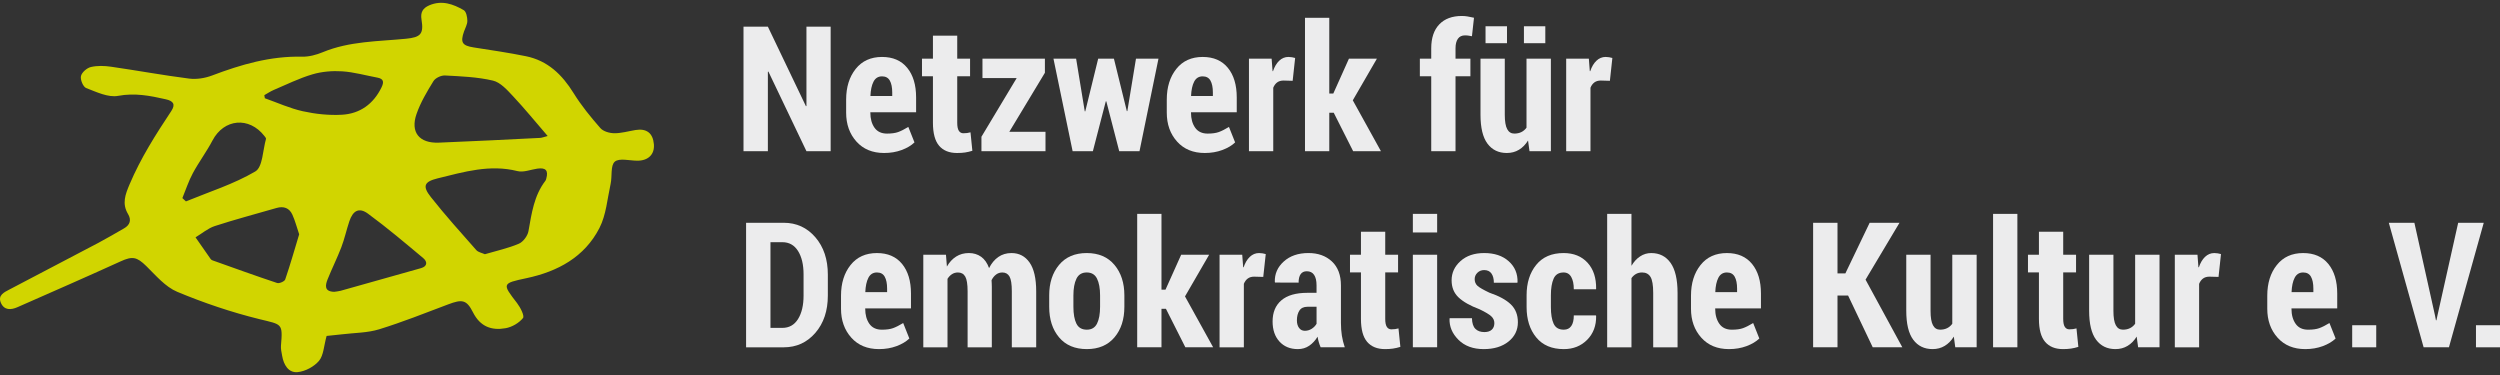 <?xml version="1.0" encoding="utf-8"?>
<!-- Generator: Adobe Illustrator 13.0.0, SVG Export Plug-In . SVG Version: 6.00 Build 14948)  -->
<!DOCTYPE svg PUBLIC "-//W3C//DTD SVG 1.1//EN" "http://www.w3.org/Graphics/SVG/1.1/DTD/svg11.dtd">
<svg version="1.1" id="Ebene_1" xmlns="http://www.w3.org/2000/svg" xmlns:xlink="http://www.w3.org/1999/xlink" x="0px" y="0px"
	 width="280px" height="42px" viewBox="0 0 280 42" enable-background="new 0 0 280 42" xml:space="preserve">
<rect x="0" y="0" width="280" height="42" fill="#333333" stroke="none"/>
<g>
	<path fill="#D1D500" d="M36.58,37.625c-0.315,1.131-0.333,2.168-0.85,2.787c-0.547,0.653-1.543,1.183-2.392,1.266
		c-1.036,0.1-1.572-0.828-1.74-1.839c-0.062-0.372-0.161-0.754-0.13-1.122c0.213-2.536,0.131-2.348-2.411-2.973
		c-3.136-0.773-6.231-1.818-9.211-3.063c-1.326-0.554-2.386-1.825-3.461-2.88c-1.059-1.037-1.554-1.131-2.878-0.527
		c-3.836,1.748-7.7,3.434-11.558,5.133c-0.723,0.318-1.476,0.357-1.845-0.479c-0.38-0.864,0.362-1.192,0.958-1.507
		c3.319-1.747,6.648-3.476,9.966-5.226c0.969-0.512,1.911-1.075,2.864-1.617c0.673-0.383,0.846-0.943,0.451-1.6
		c-0.705-1.172-0.312-2.194,0.175-3.344c1.238-2.921,2.922-5.568,4.663-8.193c0.499-0.752,0.242-1.127-0.602-1.319
		c-1.766-0.401-3.467-0.737-5.353-0.386c-1.11,0.207-2.426-0.435-3.579-0.877C9.31,9.728,8.975,8.917,9.068,8.517
		c0.096-0.415,0.667-0.906,1.113-1.011c0.718-0.168,1.518-0.14,2.259-0.033c2.919,0.421,5.822,0.958,8.746,1.33
		c0.831,0.106,1.772-0.047,2.563-0.346c3.256-1.232,6.542-2.192,10.078-2.108c0.771,0.018,1.597-0.202,2.319-0.501
		c2.996-1.241,6.185-1.202,9.322-1.508c1.664-0.162,2.004-0.544,1.741-2.154c-0.132-0.806,0.144-1.279,0.877-1.593
		c1.402-0.599,2.667-0.14,3.852,0.544c0.282,0.163,0.403,0.784,0.406,1.195c0.003,0.399-0.237,0.8-0.376,1.199
		c-0.429,1.232-0.2,1.579,1.089,1.781c1.954,0.306,3.914,0.59,5.85,0.985c2.436,0.497,4.055,2.063,5.338,4.136
		c0.861,1.391,1.913,2.676,2.992,3.909c0.327,0.375,1.027,0.575,1.561,0.58c0.788,0.009,1.58-0.229,2.37-0.359
		c1.243-0.204,1.955,0.339,2.066,1.575c0.104,1.146-0.623,1.866-1.862,1.86c-0.866-0.004-2.021-0.321-2.516,0.111
		c-0.495,0.432-0.279,1.631-0.464,2.475c-0.367,1.671-0.498,3.481-1.257,4.96c-1.671,3.252-4.668,4.868-8.167,5.611
		c-2.75,0.584-2.745,0.609-1.056,2.793c0.37,0.48,0.854,1.438,0.664,1.673c-0.447,0.555-1.232,1.011-1.947,1.138
		c-1.569,0.28-2.845-0.169-3.654-1.778c-0.726-1.442-1.236-1.474-2.797-0.884c-2.558,0.967-5.104,1.98-7.713,2.785
		c-1.306,0.402-2.741,0.391-4.118,0.557C37.652,37.522,36.957,37.586,36.58,37.625 M54.306,28.473
		c1.326-0.393,2.616-0.669,3.806-1.177c0.483-0.206,0.981-0.875,1.076-1.404c0.355-1.987,0.618-3.981,1.9-5.65
		c0.049-0.064,0.07-0.153,0.093-0.234c0.257-0.917-0.051-1.259-1.002-1.121c-0.744,0.108-1.547,0.446-2.222,0.276
		c-3.093-0.781-6.011,0.094-8.934,0.811c-1.543,0.378-1.726,0.884-0.764,2.1c1.615,2.044,3.362,3.983,5.087,5.937
		C53.566,28.26,53.992,28.327,54.306,28.473 M61.339,15.233c-1.397-1.619-2.588-3.084-3.878-4.457
		c-0.651-0.693-1.404-1.549-2.248-1.748c-1.742-0.411-3.575-0.478-5.376-0.575c-0.429-0.022-1.071,0.277-1.288,0.629
		c-0.725,1.177-1.451,2.394-1.9,3.691c-0.708,2.042,0.308,3.287,2.495,3.203c3.783-0.146,7.564-0.346,11.345-0.531
		C60.684,15.437,60.875,15.353,61.339,15.233 M33.507,26.242c-0.261-0.772-0.45-1.508-0.756-2.19
		c-0.339-0.757-0.974-0.993-1.785-0.757c-2.302,0.67-4.624,1.277-6.903,2.021c-0.776,0.253-1.445,0.834-2.164,1.266
		c0.565,0.812,1.129,1.625,1.699,2.435c0.045,0.064,0.128,0.116,0.205,0.144c2.408,0.856,4.81,1.729,7.235,2.533
		c0.244,0.081,0.83-0.174,0.905-0.394C32.514,29.633,32.996,27.938,33.507,26.242 M37.433,32.683
		c0.227-0.036,0.483-0.05,0.725-0.118c3-0.838,5.999-1.682,8.994-2.532c0.748-0.212,0.715-0.737,0.251-1.124
		c-2.031-1.699-4.057-3.414-6.19-4.979c-0.996-0.73-1.684-0.351-2.09,0.863c-0.32,0.959-0.534,1.956-0.894,2.898
		c-0.464,1.215-1.052,2.382-1.536,3.59C36.42,31.963,36.306,32.656,37.433,32.683 M29.604,10.656
		c0.02,0.116,0.039,0.232,0.058,0.348c1.417,0.499,2.805,1.136,4.262,1.457c1.416,0.313,2.911,0.47,4.356,0.391
		c2.023-0.11,3.54-1.194,4.448-3.062c0.281-0.578,0.266-0.963-0.46-1.097c-1.313-0.242-2.616-0.618-3.938-0.705
		c-1.107-0.072-2.283,0.025-3.342,0.339c-1.485,0.439-2.895,1.139-4.328,1.747C30.292,10.231,29.956,10.46,29.604,10.656
		 M20.425,22.185c0.133,0.124,0.267,0.248,0.399,0.372c2.615-1.078,5.36-1.935,7.773-3.356c0.829-0.487,0.833-2.382,1.194-3.639
		c0.025-0.084-0.097-0.226-0.173-0.324c-1.716-2.211-4.539-1.942-5.819,0.497c-0.661,1.259-1.527,2.412-2.202,3.665
		C21.122,20.282,20.81,21.254,20.425,22.185"/>
	<g>
		<polygon fill="#ECECED" points="93.033,16.934 90.322,16.934 86.06,8.016 86.002,8.036 86.002,16.934 83.272,16.934 83.272,2.987 
			86.002,2.987 90.265,11.895 90.322,11.876 90.322,2.987 93.033,2.987 		"/>
		<path fill="#ECECED" d="M99.021,17.135c-1.303,0-2.338-0.428-3.104-1.284c-0.766-0.855-1.149-1.935-1.149-3.237v-1.457
			c0-1.398,0.356-2.544,1.068-3.438s1.697-1.341,2.955-1.341c1.214,0,2.152,0.406,2.816,1.217c0.664,0.811,0.996,1.916,0.996,3.314
			v1.667h-5.125v0.039c0,0.683,0.154,1.245,0.464,1.686c0.31,0.44,0.777,0.661,1.404,0.661c0.511,0,0.925-0.058,1.245-0.172
			c0.32-0.115,0.7-0.307,1.14-0.575l0.69,1.734c-0.357,0.345-0.835,0.629-1.432,0.852C100.392,17.023,99.735,17.135,99.021,17.135
			 M98.79,8.552c-0.435,0-0.753,0.198-0.958,0.597c-0.204,0.397-0.318,0.933-0.345,1.606h2.443v-0.385
			c0-0.577-0.09-1.025-0.269-1.342S99.192,8.552,98.79,8.552"/>
		<path fill="#ECECED" d="M107.21,3.993v2.577h1.438v1.974h-1.438v5.201c0,0.422,0.061,0.724,0.182,0.906
			c0.121,0.182,0.287,0.273,0.498,0.273c0.166,0,0.307-0.008,0.422-0.024c0.115-0.016,0.242-0.042,0.383-0.081l0.21,2.069
			c-0.287,0.089-0.562,0.153-0.824,0.191c-0.262,0.038-0.559,0.057-0.891,0.057c-0.875,0-1.543-0.269-2.007-0.809
			c-0.463-0.54-0.694-1.397-0.694-2.572v-5.21h-1.226V6.569h1.226V3.993H107.21z"/>
		<polygon fill="#ECECED" points="113.044,14.76 117.096,14.76 117.096,16.934 109.921,16.934 109.921,15.315 113.868,8.744 
			110.036,8.744 110.036,6.569 117.029,6.569 117.029,8.15 		"/>
		<polygon fill="#ECECED" points="126.206,12.451 126.263,12.441 127.23,6.569 129.75,6.569 127.624,16.934 125.353,16.934 
			123.907,11.349 123.849,11.349 122.402,16.934 120.133,16.934 117.987,6.569 120.525,6.569 121.493,12.47 121.55,12.47 
			122.997,6.569 124.759,6.569 		"/>
		<path fill="#ECECED" d="M134.932,17.135c-1.302,0-2.337-0.428-3.104-1.284c-0.766-0.855-1.149-1.935-1.149-3.237v-1.457
			c0-1.398,0.356-2.544,1.068-3.438c0.712-0.894,1.697-1.341,2.956-1.341c1.213,0,2.152,0.406,2.816,1.217
			c0.664,0.811,0.996,1.916,0.996,3.314v1.667h-5.124v0.039c0,0.683,0.154,1.245,0.464,1.686c0.31,0.44,0.777,0.661,1.403,0.661
			c0.511,0,0.926-0.058,1.245-0.172s0.699-0.307,1.14-0.575l0.69,1.734c-0.357,0.345-0.835,0.629-1.433,0.852
			C136.304,17.023,135.647,17.135,134.932,17.135 M134.702,8.552c-0.435,0-0.754,0.198-0.958,0.597
			c-0.205,0.397-0.319,0.933-0.345,1.606h2.443v-0.385c0-0.577-0.09-1.025-0.269-1.342S135.104,8.552,134.702,8.552"/>
		<path fill="#ECECED" d="M144.778,9.05l-1.023-0.029c-0.288,0-0.526,0.07-0.715,0.21c-0.188,0.141-0.333,0.339-0.436,0.594v7.108
			h-2.721V6.569h2.539l0.104,1.389l0.048,0.019c0.166-0.498,0.398-0.889,0.695-1.174c0.297-0.284,0.643-0.426,1.039-0.426
			c0.121,0,0.25,0.011,0.388,0.034s0.257,0.049,0.359,0.082L144.778,9.05z"/>
		<polygon fill="#ECECED" points="149.377,12.624 148.879,12.624 148.879,16.934 146.159,16.934 146.159,1.99 148.879,1.99 
			148.879,10.478 149.329,10.478 151.082,6.569 154.214,6.569 151.513,11.234 154.665,16.934 151.552,16.934 		"/>
		<path fill="#ECECED" d="M160.298,16.934V8.542h-1.274V6.569h1.274v-1.15c0-1.162,0.299-2.057,0.899-2.687
			c0.601-0.629,1.444-0.943,2.529-0.943c0.211,0,0.421,0.017,0.632,0.052c0.211,0.035,0.453,0.084,0.729,0.147l-0.229,2.071
			c-0.128-0.026-0.251-0.048-0.37-0.067c-0.117-0.02-0.256-0.029-0.416-0.029c-0.345,0-0.606,0.125-0.785,0.376
			s-0.269,0.607-0.269,1.071v1.158h1.667v1.973h-1.667v8.392H160.298z"/>
		<path fill="#ECECED" d="M171.141,15.736c-0.28,0.454-0.621,0.8-1.02,1.039c-0.399,0.24-0.851,0.36-1.356,0.36
			c-0.926,0-1.648-0.35-2.17-1.049c-0.52-0.699-0.78-1.783-0.78-3.252V6.569h2.721v6.291c0,0.735,0.09,1.269,0.269,1.602
			s0.444,0.499,0.795,0.499c0.301,0,0.564-0.056,0.791-0.168c0.227-0.111,0.42-0.276,0.578-0.494V6.569h2.73v10.365h-2.395
			L171.141,15.736z M168.784,4.835h-2.404V2.939h2.404V4.835z M173.075,4.835h-2.395V2.939h2.395V4.835z"/>
		<path fill="#ECECED" d="M180.308,9.05l-1.025-0.029c-0.287,0-0.525,0.07-0.713,0.21c-0.188,0.141-0.334,0.339-0.436,0.594v7.108
			h-2.721V6.569h2.538l0.105,1.389l0.048,0.019c0.166-0.498,0.397-0.889,0.695-1.174c0.296-0.284,0.643-0.426,1.038-0.426
			c0.122,0,0.252,0.011,0.388,0.034c0.139,0.022,0.258,0.049,0.359,0.082L180.308,9.05z"/>
		<path fill="#ECECED" d="M83.562,38.898V24.951h4.214c1.431,0,2.612,0.541,3.544,1.623c0.933,1.083,1.398,2.477,1.398,4.182v2.346
			c0,1.706-0.465,3.098-1.398,4.178c-0.933,1.079-2.114,1.619-3.544,1.619H83.562z M86.292,27.125v9.598h1.332
			c0.76,0,1.345-0.33,1.757-0.992c0.412-0.661,0.618-1.538,0.618-2.632V30.73c0-1.087-0.206-1.959-0.618-2.617
			c-0.412-0.659-0.998-0.988-1.757-0.988H86.292z"/>
		<path fill="#ECECED" d="M98.448,39.1c-1.303,0-2.338-0.428-3.104-1.284s-1.15-1.936-1.15-3.237v-1.457
			c0-1.398,0.356-2.545,1.068-3.438c0.712-0.895,1.697-1.341,2.955-1.341c1.214,0,2.152,0.405,2.816,1.217
			c0.664,0.811,0.996,1.915,0.996,3.313v1.667h-5.125v0.039c0,0.683,0.154,1.244,0.464,1.686c0.31,0.44,0.777,0.66,1.404,0.66
			c0.511,0,0.926-0.057,1.245-0.172c0.319-0.114,0.7-0.307,1.14-0.574l0.689,1.733c-0.357,0.345-0.834,0.629-1.432,0.853
			C99.819,38.986,99.163,39.1,98.448,39.1 M98.217,30.516c-0.434,0-0.753,0.199-0.958,0.598c-0.204,0.397-0.318,0.933-0.345,1.605
			h2.443v-0.385c0-0.576-0.089-1.024-0.268-1.342S98.62,30.516,98.217,30.516"/>
		<path fill="#ECECED" d="M105.948,28.533l0.106,1.322c0.274-0.486,0.619-0.859,1.034-1.121c0.415-0.262,0.891-0.393,1.427-0.393
			c0.524,0,0.98,0.139,1.371,0.416c0.388,0.277,0.686,0.701,0.89,1.27c0.268-0.536,0.613-0.951,1.035-1.246
			c0.421-0.293,0.913-0.439,1.475-0.439c0.856,0,1.531,0.353,2.026,1.059c0.495,0.705,0.742,1.783,0.742,3.232v6.266h-2.73v-6.272
			c0-0.8-0.086-1.351-0.258-1.654c-0.173-0.304-0.442-0.456-0.806-0.456c-0.261,0-0.495,0.078-0.698,0.23
			c-0.206,0.154-0.375,0.365-0.508,0.633c0.007,0.122,0.012,0.242,0.019,0.359c0.007,0.119,0.01,0.242,0.01,0.369v6.791h-2.711
			v-6.272c0-0.793-0.088-1.343-0.263-1.649c-0.176-0.307-0.449-0.461-0.819-0.461c-0.25,0-0.471,0.063-0.666,0.188
			c-0.194,0.125-0.363,0.299-0.503,0.523v7.672h-2.711V28.533H105.948z"/>
		<path fill="#ECECED" d="M117.51,33.083c0-1.392,0.369-2.53,1.106-3.415c0.737-0.884,1.77-1.326,3.099-1.326
			s2.363,0.442,3.104,1.326c0.742,0.885,1.111,2.023,1.111,3.415v1.284c0,1.404-0.37,2.545-1.111,3.419
			c-0.741,0.876-1.772,1.313-3.093,1.313c-1.336,0-2.372-0.438-3.109-1.313c-0.737-0.874-1.106-2.015-1.106-3.419V33.083z
			 M120.222,34.363c0,0.799,0.111,1.426,0.334,1.88c0.224,0.454,0.614,0.681,1.169,0.681c0.536,0,0.917-0.229,1.144-0.686
			s0.34-1.082,0.34-1.875v-1.285c0-0.781-0.114-1.403-0.34-1.866c-0.227-0.464-0.612-0.696-1.154-0.696
			c-0.542,0-0.928,0.234-1.154,0.701s-0.339,1.087-0.339,1.861V34.363z"/>
		<polygon fill="#ECECED" points="130.585,34.588 130.086,34.588 130.086,38.897 127.366,38.897 127.366,23.955 130.086,23.955 
			130.086,32.441 130.537,32.441 132.29,28.533 135.422,28.533 132.721,33.198 135.873,38.897 132.76,38.897 		"/>
		<path fill="#ECECED" d="M141.485,31.014l-1.024-0.028c-0.287,0-0.525,0.07-0.713,0.211c-0.189,0.14-0.333,0.338-0.436,0.594v7.107
			h-2.721V28.533h2.539l0.105,1.389l0.048,0.02c0.166-0.498,0.398-0.889,0.695-1.174c0.297-0.283,0.643-0.426,1.039-0.426
			c0.121,0,0.25,0.011,0.387,0.033c0.139,0.022,0.258,0.05,0.359,0.082L141.485,31.014z"/>
		<path fill="#ECECED" d="M147.913,38.897c-0.076-0.173-0.145-0.36-0.205-0.565c-0.061-0.203-0.107-0.412-0.139-0.622
			c-0.255,0.422-0.567,0.759-0.935,1.011s-0.794,0.379-1.278,0.379c-0.855,0-1.541-0.281-2.055-0.844
			c-0.514-0.562-0.771-1.313-0.771-2.251c0-1.016,0.326-1.804,0.981-2.366c0.655-0.562,1.628-0.843,2.917-0.843h1.025v-0.843
			c0-0.505-0.092-0.893-0.272-1.164c-0.183-0.271-0.456-0.408-0.819-0.408c-0.307,0-0.537,0.109-0.689,0.326
			c-0.153,0.218-0.23,0.534-0.23,0.949l-2.635-0.01l-0.027-0.057c-0.033-0.901,0.301-1.668,1.001-2.3
			c0.698-0.632,1.62-0.948,2.763-0.948c1.079,0,1.955,0.314,2.63,0.943c0.673,0.629,1.011,1.525,1.011,2.687v4.196
			c0,0.51,0.035,0.986,0.104,1.428c0.07,0.439,0.179,0.874,0.326,1.302H147.913z M146.142,37.049c0.275,0,0.528-0.073,0.762-0.221
			c0.233-0.146,0.417-0.335,0.551-0.564v-1.906h-1.025c-0.414,0-0.715,0.144-0.9,0.431s-0.277,0.651-0.277,1.092
			c0,0.346,0.08,0.626,0.239,0.843C145.65,36.94,145.867,37.049,146.142,37.049"/>
		<path fill="#ECECED" d="M155.146,25.957v2.576h1.438v1.974h-1.438v5.2c0,0.422,0.061,0.725,0.182,0.906s0.288,0.273,0.499,0.273
			c0.166,0,0.306-0.008,0.421-0.025c0.115-0.016,0.242-0.043,0.383-0.08l0.211,2.068c-0.287,0.089-0.563,0.154-0.823,0.191
			c-0.263,0.039-0.56,0.059-0.892,0.059c-0.875,0-1.543-0.27-2.006-0.811c-0.463-0.539-0.694-1.396-0.694-2.572v-5.21h-1.228v-1.974
			h1.228v-2.576H155.146z"/>
		<path fill="#ECECED" d="M160.96,26.033h-2.721v-2.078h2.721V26.033z M160.96,38.897h-2.721V28.533h2.721V38.897z"/>
		<path fill="#ECECED" d="M167.368,36.188c0-0.295-0.114-0.548-0.344-0.762c-0.229-0.215-0.671-0.479-1.322-0.791
			c-1.04-0.389-1.821-0.83-2.342-1.322s-0.78-1.13-0.78-1.916c0-0.842,0.333-1.563,1.001-2.159c0.666-0.597,1.55-0.896,2.648-0.896
			c1.15,0,2.066,0.306,2.749,0.92c0.685,0.612,1.013,1.395,0.987,2.346l-0.029,0.059h-2.624c0-0.435-0.091-0.779-0.269-1.035
			c-0.18-0.256-0.453-0.383-0.824-0.383c-0.293,0-0.543,0.1-0.747,0.297s-0.308,0.438-0.308,0.719c0,0.306,0.104,0.554,0.308,0.742
			c0.204,0.188,0.648,0.445,1.331,0.771c1.086,0.369,1.891,0.809,2.414,1.316c0.524,0.508,0.786,1.174,0.786,1.997
			c0,0.882-0.353,1.603-1.054,2.165c-0.703,0.563-1.627,0.844-2.77,0.844c-1.193,0-2.139-0.349-2.835-1.045s-1.027-1.48-0.996-2.357
			l0.02-0.057h2.49c0.013,0.549,0.14,0.945,0.384,1.188c0.242,0.243,0.577,0.364,1.006,0.364c0.363,0,0.641-0.089,0.832-0.269
			C167.273,36.746,167.368,36.5,167.368,36.188"/>
		<path fill="#ECECED" d="M175.146,36.924c0.37,0,0.649-0.137,0.838-0.412c0.189-0.273,0.282-0.67,0.282-1.187h2.472l0.029,0.058
			c0.02,1.085-0.314,1.976-1,2.672c-0.688,0.696-1.561,1.045-2.621,1.045c-1.34,0-2.37-0.438-3.089-1.313
			c-0.718-0.875-1.077-2.005-1.077-3.391v-1.332c0-1.379,0.356-2.511,1.073-3.396c0.715-0.885,1.738-1.326,3.073-1.326
			c1.125,0,2.017,0.361,2.679,1.082c0.66,0.722,0.981,1.695,0.962,2.922l-0.019,0.049h-2.482c0-0.566-0.093-1.021-0.282-1.363
			c-0.188-0.344-0.474-0.516-0.857-0.516c-0.542,0-0.915,0.23-1.12,0.691c-0.204,0.461-0.307,1.077-0.307,1.852v1.334
			c0,0.793,0.103,1.412,0.307,1.86C174.212,36.7,174.591,36.924,175.146,36.924"/>
		<path fill="#ECECED" d="M182.724,29.77c0.268-0.454,0.59-0.806,0.968-1.055c0.377-0.249,0.792-0.373,1.245-0.373
			c0.92,0,1.641,0.365,2.165,1.096c0.522,0.732,0.785,1.861,0.785,3.387v6.073h-2.729v-6.1c0-0.855-0.101-1.45-0.301-1.782
			c-0.203-0.334-0.516-0.5-0.945-0.5c-0.255,0-0.482,0.057-0.68,0.168s-0.367,0.268-0.508,0.466v7.748h-2.721V23.955h2.721V29.77z"
			/>
		<path fill="#ECECED" d="M193.644,39.1c-1.302,0-2.337-0.428-3.102-1.284c-0.768-0.856-1.151-1.936-1.151-3.237v-1.457
			c0-1.398,0.356-2.545,1.069-3.438c0.711-0.895,1.696-1.341,2.954-1.341c1.214,0,2.153,0.405,2.816,1.217
			c0.664,0.811,0.996,1.915,0.996,3.313v1.667h-5.125v0.039c0,0.683,0.155,1.244,0.466,1.686c0.309,0.44,0.776,0.66,1.402,0.66
			c0.512,0,0.926-0.057,1.246-0.172c0.318-0.114,0.698-0.307,1.139-0.574l0.69,1.733c-0.357,0.345-0.835,0.629-1.433,0.853
			C195.016,38.986,194.359,39.1,193.644,39.1 M193.414,30.516c-0.435,0-0.753,0.199-0.958,0.598
			c-0.204,0.397-0.318,0.933-0.344,1.605h2.442v-0.385c0-0.576-0.09-1.024-0.269-1.342S193.817,30.516,193.414,30.516"/>
		<polygon fill="#ECECED" points="206.987,33.102 205.8,33.102 205.8,38.897 203.069,38.897 203.069,24.951 205.8,24.951 
			205.8,30.621 206.681,30.621 209.401,24.951 212.744,24.951 208.941,31.32 213.061,38.897 209.746,38.897 		"/>
		<path fill="#ECECED" d="M218.827,37.7c-0.28,0.454-0.621,0.8-1.021,1.04c-0.398,0.239-0.85,0.359-1.355,0.359
			c-0.925,0-1.648-0.351-2.169-1.05s-0.78-1.783-0.78-3.252v-6.265h2.721v6.291c0,0.735,0.088,1.27,0.269,1.602
			c0.178,0.333,0.443,0.498,0.794,0.498c0.301,0,0.563-0.055,0.791-0.168c0.227-0.111,0.419-0.275,0.579-0.494v-7.729h2.729v10.364
			h-2.395L218.827,37.7z"/>
		<rect x="223.224" y="23.955" fill="#ECECED" width="2.722" height="14.942"/>
		<path fill="#ECECED" d="M231.079,25.957v2.576h1.438v1.974h-1.438v5.2c0,0.422,0.061,0.725,0.182,0.906s0.287,0.273,0.499,0.273
			c0.166,0,0.306-0.008,0.421-0.025c0.115-0.016,0.242-0.043,0.384-0.08l0.21,2.068c-0.287,0.089-0.562,0.154-0.823,0.191
			c-0.263,0.039-0.559,0.059-0.892,0.059c-0.874,0-1.543-0.27-2.006-0.811c-0.463-0.539-0.694-1.396-0.694-2.572v-5.21h-1.228
			v-1.974h1.228v-2.576H231.079z"/>
		<path fill="#ECECED" d="M239.308,37.7c-0.281,0.454-0.621,0.8-1.021,1.04c-0.398,0.239-0.85,0.359-1.355,0.359
			c-0.926,0-1.648-0.351-2.169-1.05s-0.78-1.783-0.78-3.252v-6.265h2.721v6.291c0,0.735,0.088,1.27,0.268,1.602
			c0.179,0.333,0.443,0.498,0.795,0.498c0.3,0,0.563-0.055,0.791-0.168c0.227-0.111,0.419-0.275,0.578-0.494v-7.729h2.73v10.364
			h-2.395L239.308,37.7z"/>
		<path fill="#ECECED" d="M248.475,31.014l-1.024-0.028c-0.287,0-0.524,0.07-0.714,0.211c-0.188,0.14-0.333,0.338-0.436,0.594v7.107
			h-2.721V28.533h2.538l0.105,1.389l0.048,0.02c0.167-0.498,0.398-0.889,0.694-1.174c0.298-0.283,0.644-0.426,1.04-0.426
			c0.121,0,0.251,0.011,0.388,0.033c0.138,0.022,0.257,0.05,0.358,0.082L248.475,31.014z"/>
		<path fill="#ECECED" d="M258.188,39.1c-1.302,0-2.337-0.428-3.103-1.284c-0.768-0.856-1.15-1.936-1.15-3.237v-1.457
			c0-1.398,0.355-2.545,1.068-3.438c0.711-0.895,1.697-1.341,2.954-1.341c1.214,0,2.153,0.405,2.816,1.217
			c0.664,0.811,0.996,1.915,0.996,3.313v1.667h-5.124v0.039c0,0.683,0.155,1.244,0.466,1.686c0.308,0.44,0.775,0.66,1.402,0.66
			c0.511,0,0.926-0.057,1.245-0.172c0.318-0.114,0.699-0.307,1.14-0.574l0.69,1.733c-0.357,0.345-0.835,0.629-1.433,0.853
			C259.559,38.986,258.903,39.1,258.188,39.1 M257.957,30.516c-0.434,0-0.753,0.199-0.957,0.598
			c-0.205,0.397-0.319,0.933-0.346,1.605h2.443v-0.385c0-0.576-0.09-1.024-0.269-1.342C258.651,30.675,258.36,30.516,257.957,30.516
			"/>
		<rect x="263.446" y="36.426" fill="#ECECED" width="2.692" height="2.472"/>
		<polygon fill="#ECECED" points="272.72,35.334 272.825,35.871 272.882,35.871 272.988,35.363 275.316,24.951 278.18,24.951 
			274.281,38.897 271.445,38.897 267.547,24.951 270.411,24.951 		"/>
		<rect x="277.309" y="36.426" fill="#ECECED" width="2.691" height="2.472"/>
	</g>
</g>
</svg>
